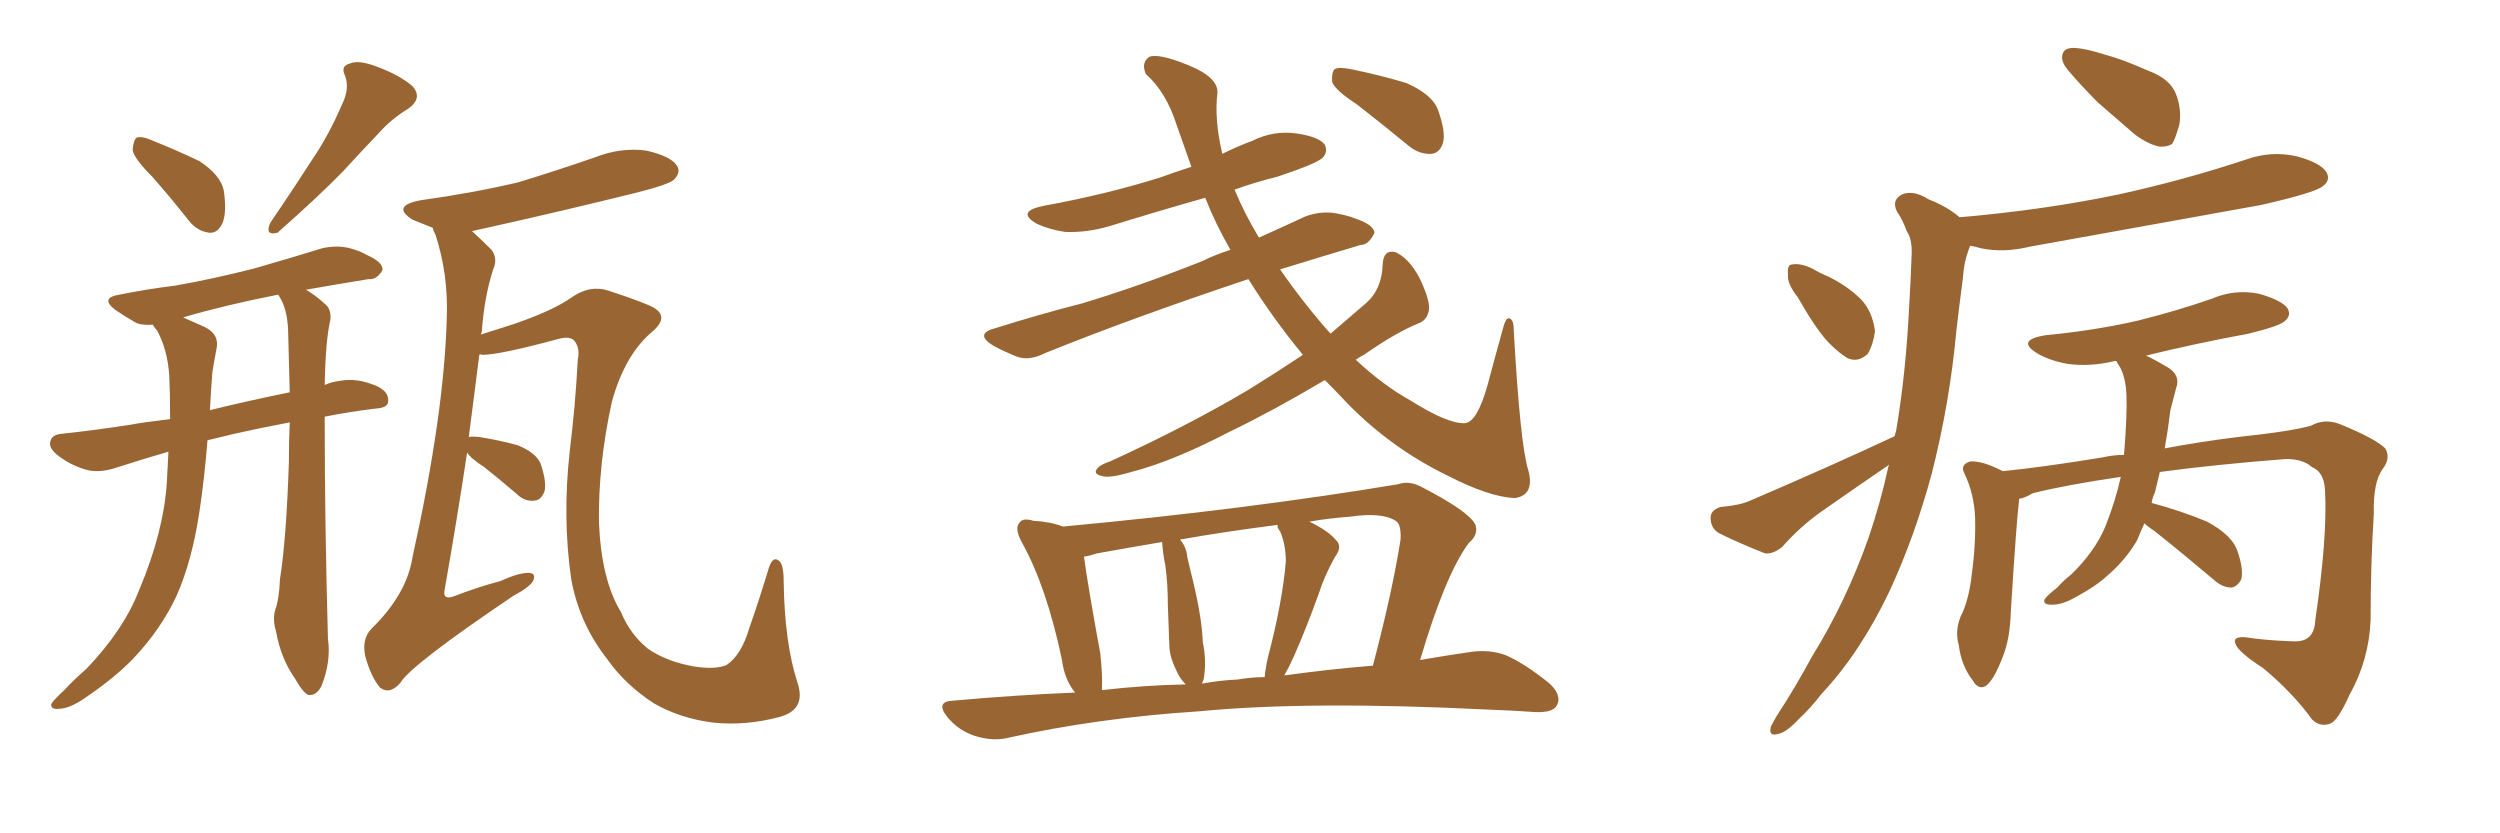 <svg xmlns="http://www.w3.org/2000/svg" xmlns:xlink="http://www.w3.org/1999/xlink" width="450" height="150"><path fill="#996633" padding="10" d="M27.39 31.79L27.39 31.79Q24.02 28.42 23.88 26.95L23.88 26.95Q24.02 25.20 24.61 24.76L24.61 24.76Q25.63 24.46 27.54 25.34L27.54 25.34Q31.93 27.10 35.89 29.00L35.89 29.00Q39.70 31.49 40.28 34.28L40.28 34.28Q40.87 38.38 39.99 40.28L39.99 40.28Q39.11 42.04 37.65 41.89L37.65 41.89Q35.45 41.60 33.98 39.70L33.98 39.70Q30.62 35.45 27.39 31.79ZM61.52 18.90L61.52 18.90Q62.99 15.97 62.11 13.62L62.11 13.62Q61.23 11.87 62.99 11.43L62.99 11.43Q64.60 10.69 68.26 12.16L68.26 12.16Q72.07 13.62 74.27 15.53L74.27 15.53Q76.17 17.72 73.39 19.63L73.39 19.63Q70.46 21.39 68.12 24.02L68.12 24.02Q65.04 27.25 61.82 30.76L61.82 30.76Q57.57 35.16 49.95 41.89L49.95 41.89Q47.61 42.48 48.63 40.14L48.63 40.14Q52.73 34.13 56.40 28.42L56.40 28.42Q59.18 24.32 61.52 18.90ZM52.15 76.03L52.15 76.03Q46.73 77.05 42.19 78.08L42.19 78.08Q39.70 78.66 37.35 79.25L37.35 79.25Q36.77 86.43 35.89 92.14L35.89 92.14Q34.57 100.93 31.79 107.23L31.79 107.23Q29.00 113.23 24.02 118.51L24.02 118.51Q20.65 122.02 15.23 125.68L15.23 125.68Q12.45 127.59 10.55 127.59L10.55 127.59Q9.08 127.73 9.23 126.71L9.23 126.71Q9.67 125.98 11.57 124.22L11.57 124.22Q13.33 122.31 15.53 120.41L15.53 120.41Q22.27 113.38 25.05 106.20L25.05 106.20Q29.44 95.80 30.03 86.87L30.03 86.87Q30.18 83.64 30.32 81.30L30.32 81.30Q25.78 82.62 21.24 84.08L21.24 84.08Q18.31 85.11 15.97 84.67L15.97 84.67Q13.04 83.94 10.69 82.18L10.69 82.18Q8.64 80.71 9.08 79.39L9.08 79.39Q9.38 78.22 11.13 78.08L11.13 78.08Q16.70 77.49 23.44 76.46L23.44 76.46Q25.63 76.03 30.62 75.44L30.62 75.44Q30.62 70.75 30.47 67.68L30.47 67.68Q30.18 62.99 28.27 59.47L28.27 59.47Q27.69 58.89 27.54 58.45L27.54 58.45Q25.34 58.59 24.32 58.01L24.32 58.01Q22.27 56.84 20.80 55.81L20.80 55.81Q17.87 53.61 21.53 53.03L21.53 53.03Q26.66 52.00 31.49 51.42L31.49 51.42Q38.23 50.24 45.70 48.34L45.70 48.34Q51.86 46.58 58.01 44.68L58.01 44.68Q60.64 44.09 62.99 44.68L62.99 44.68Q65.04 45.26 65.92 45.85L65.92 45.85Q68.99 47.17 68.85 48.63L68.85 48.63Q67.82 50.39 66.36 50.24L66.36 50.24Q60.94 51.12 55.08 52.15L55.08 52.15Q56.84 53.17 58.74 54.93L58.74 54.93Q59.62 55.81 59.47 57.57L59.47 57.57Q58.59 61.23 58.45 69.29L58.45 69.29Q59.77 68.70 61.23 68.55L61.23 68.55Q64.16 67.97 67.68 69.43L67.68 69.43Q70.02 70.46 69.87 72.22L69.87 72.22Q69.87 73.39 67.68 73.54L67.68 73.54Q62.84 74.12 58.45 75L58.45 75Q58.45 75.59 58.45 76.46L58.45 76.46Q58.45 93.90 59.03 114.99L59.03 114.99Q59.62 119.09 57.86 123.49L57.86 123.49Q56.98 125.24 55.52 125.10L55.52 125.10Q54.49 124.66 53.03 122.02L53.03 122.02Q50.54 118.51 49.66 113.53L49.66 113.53Q49.07 111.62 49.51 109.86L49.51 109.86Q50.24 107.96 50.39 104.30L50.39 104.30Q51.56 96.83 52.00 83.06L52.00 83.06Q52.00 79.25 52.15 76.03ZM50.24 53.32L50.24 53.32Q50.10 53.03 50.10 53.03L50.10 53.03Q40.43 54.93 32.96 57.13L32.96 57.13Q34.57 57.86 36.91 58.89L36.91 58.89Q39.55 60.21 38.96 62.84L38.96 62.84Q38.67 64.31 38.23 66.94L38.23 66.94Q37.94 70.61 37.79 73.83L37.79 73.83Q43.65 72.36 52.15 70.61L52.15 70.61Q52.00 64.31 51.86 59.47L51.86 59.47Q51.71 55.52 50.24 53.32ZM84.08 81.45L84.08 81.45L84.08 81.45Q82.32 93.16 79.98 106.49L79.98 106.49Q79.83 107.96 81.59 107.37L81.59 107.37Q86.13 105.62 90.09 104.59L90.09 104.59Q93.60 102.98 95.36 103.13L95.36 103.13Q96.53 103.27 95.95 104.59L95.95 104.59Q95.21 105.76 92.43 107.23L92.43 107.23Q73.97 119.68 72.07 122.90L72.07 122.90Q70.17 125.10 68.41 123.78L68.41 123.78Q66.80 121.88 65.77 118.21L65.77 118.21Q65.04 114.99 66.94 113.09L66.94 113.09Q73.24 106.93 74.27 100.20L74.27 100.20Q79.98 74.41 80.42 57.13L80.42 57.13Q80.71 49.37 78.37 42.19L78.37 42.19Q77.93 41.46 77.93 41.02L77.93 41.02Q75.73 40.14 74.27 39.55L74.27 39.55Q70.31 37.06 75.73 36.04L75.73 36.04Q85.25 34.72 93.31 32.81L93.31 32.81Q100.49 30.62 107.23 28.27L107.23 28.27Q111.77 26.51 116.31 27.10L116.31 27.10Q120.85 28.13 121.88 29.88L121.88 29.88Q122.61 31.05 121.29 32.37L121.29 32.37Q120.26 33.25 114.40 34.72L114.40 34.72Q101.37 37.94 88.92 40.72L88.92 40.72Q86.87 41.16 84.96 41.60L84.96 41.60Q86.57 43.07 88.48 44.97L88.48 44.97Q89.65 46.58 88.77 48.49L88.77 48.49Q87.16 53.47 86.72 59.77L86.72 59.77Q86.57 60.06 86.57 60.21L86.57 60.21Q89.36 59.33 92.58 58.30L92.58 58.30Q99.76 55.81 102.98 53.47L102.98 53.47Q106.20 51.27 109.42 52.29L109.42 52.29Q114.40 53.91 116.75 54.93L116.75 54.93Q121.00 56.69 117.33 59.77L117.33 59.77Q112.50 63.87 110.16 72.22L110.16 72.22Q107.67 83.50 107.81 94.04L107.81 94.04Q108.25 104.44 111.77 110.16L111.77 110.16Q113.38 114.11 116.60 116.75L116.60 116.75Q119.97 119.09 124.95 119.97L124.95 119.97Q128.91 120.56 130.81 119.68L130.81 119.68Q133.45 117.92 134.91 112.94L134.91 112.94Q136.52 108.40 138.43 102.10L138.43 102.10Q139.16 100.05 140.19 100.93L140.19 100.93Q141.06 101.51 141.06 104.59L141.06 104.59Q141.21 115.72 143.55 122.90L143.55 122.90Q145.17 127.73 140.33 129.05L140.33 129.05Q134.33 130.66 128.47 130.08L128.47 130.08Q122.46 129.35 117.63 126.56L117.63 126.56Q112.50 123.19 109.42 118.80L109.42 118.80Q104.30 112.35 102.83 104.30L102.83 104.30Q101.22 93.31 102.54 81.30L102.54 81.30Q103.56 73.10 104.00 64.75L104.00 64.75Q104.44 62.70 103.42 61.38L103.42 61.38Q102.69 60.50 100.78 60.94L100.78 60.94Q89.94 63.87 86.87 63.87L86.87 63.87Q86.43 63.72 86.28 63.87L86.28 63.87Q85.40 70.75 84.38 78.66L84.38 78.66Q84.96 78.52 86.28 78.66L86.28 78.66Q89.94 79.25 93.16 80.13L93.16 80.13Q96.39 81.45 97.27 83.35L97.27 83.35Q98.44 86.72 98.00 88.48L98.00 88.48Q97.41 89.94 96.39 90.09L96.39 90.09Q94.48 90.38 93.02 88.92L93.02 88.92Q89.94 86.28 87.16 84.08L87.16 84.08Q84.67 82.47 84.08 81.45ZM234.52 63.87L234.52 63.87Q229.10 57.28 224.71 50.24L224.71 50.24Q203.61 57.28 188.09 63.57L188.09 63.57Q185.16 65.04 182.96 64.16L182.96 64.16Q180.76 63.28 178.86 62.26L178.86 62.26Q175.20 60.06 179.30 59.03L179.30 59.03Q187.21 56.54 194.68 54.64L194.68 54.64Q204.93 51.56 216.36 47.02L216.36 47.02Q218.70 45.85 221.48 44.97L221.48 44.97Q218.85 40.43 216.94 35.60L216.94 35.60Q208.15 38.09 199.66 40.72L199.66 40.72Q195.70 41.89 191.75 41.75L191.75 41.75Q188.82 41.31 186.62 40.28L186.62 40.28Q182.81 38.09 187.79 37.06L187.79 37.06Q199.07 35.01 208.89 31.93L208.89 31.93Q211.67 30.91 214.45 30.03L214.45 30.03Q213.13 26.22 211.82 22.56L211.82 22.56Q209.91 16.55 206.25 13.33L206.25 13.33Q205.37 11.28 206.84 10.25L206.84 10.25Q208.45 9.52 213.87 11.72L213.87 11.72Q219.29 13.92 219.14 16.70L219.14 16.70Q218.55 21.53 220.02 27.69L220.02 27.69Q222.66 26.37 225.44 25.34L225.44 25.34Q229.25 23.44 233.35 24.02L233.35 24.02Q237.45 24.61 238.48 26.07L238.48 26.07Q239.06 27.39 238.04 28.42L238.04 28.42Q237.01 29.44 229.98 31.79L229.98 31.79Q225.88 32.81 222.22 34.13L222.22 34.13Q223.97 38.38 226.61 42.77L226.61 42.77Q230.86 40.87 234.96 38.96L234.96 38.96Q237.74 37.94 240.38 38.38L240.38 38.38Q242.72 38.82 243.75 39.26L243.75 39.26Q247.27 40.43 247.41 41.89L247.41 41.89Q246.39 44.09 244.92 44.09L244.92 44.09Q238.04 46.14 230.42 48.49L230.42 48.49Q234.67 54.64 239.50 60.06L239.50 60.06Q242.58 57.42 245.80 54.64L245.80 54.64Q248.73 52.15 248.88 47.61L248.88 47.61Q249.02 44.82 251.22 45.41L251.22 45.41Q253.56 46.44 255.47 49.95L255.47 49.95Q257.37 53.91 257.23 55.66L257.23 55.66Q256.93 57.57 255.47 58.15L255.47 58.15Q251.37 59.77 245.51 63.87L245.51 63.87Q244.63 64.31 244.04 64.75L244.04 64.75Q248.88 69.29 253.86 72.07L253.86 72.07Q260.60 76.32 263.67 76.17L263.67 76.17Q265.87 76.03 267.77 69.29L267.77 69.29Q269.09 64.31 270.56 59.03L270.56 59.03Q271.00 57.28 271.58 57.28L271.58 57.28Q272.46 57.42 272.46 59.18L272.46 59.18Q273.63 80.13 275.10 84.67L275.10 84.67Q276.27 89.06 272.75 89.65L272.75 89.65Q268.07 89.50 260.45 85.55L260.45 85.55Q250.49 80.71 242.58 72.66L242.58 72.66Q240.38 70.31 238.48 68.41L238.48 68.41Q229.10 73.97 221.48 77.64L221.48 77.64Q211.08 83.06 203.61 84.96L203.61 84.96Q199.66 86.13 198.34 85.69L198.34 85.69Q196.58 85.25 197.61 84.23L197.61 84.23Q198.05 83.64 199.80 83.06L199.80 83.06Q213.57 76.76 224.71 70.17L224.71 70.17Q229.69 67.09 234.52 63.87ZM244.19 18.75L244.19 18.75Q240.38 16.26 239.79 14.79L239.79 14.79Q239.65 13.04 240.23 12.45L240.23 12.45Q240.97 12.01 243.16 12.45L243.16 12.45Q248.29 13.48 253.13 14.94L253.13 14.94Q257.81 16.99 258.84 19.78L258.84 19.78Q260.30 23.88 259.72 25.78L259.72 25.78Q259.13 27.54 257.67 27.69L257.67 27.69Q255.62 27.83 253.71 26.37L253.71 26.37Q248.73 22.27 244.19 18.75ZM193.51 124.66L193.51 124.66Q191.60 122.31 191.16 118.80L191.16 118.80Q188.38 105.62 183.98 97.71L183.98 97.71Q182.52 95.07 183.54 94.04L183.54 94.04Q184.13 93.16 186.04 93.75L186.04 93.75Q189.11 93.90 191.31 94.78L191.31 94.78Q224.41 91.70 251.66 87.16L251.66 87.16Q253.71 86.43 256.05 87.74L256.05 87.74Q264.55 92.14 265.58 94.48L265.58 94.48Q266.16 96.24 264.40 97.71L264.40 97.71Q260.16 103.42 255.62 118.80L255.62 118.80Q260.74 117.92 264.84 117.33L264.84 117.33Q268.21 116.89 271.00 117.92L271.00 117.92Q274.37 119.38 278.76 122.90L278.76 122.90Q281.25 125.10 280.22 127.00L280.22 127.00Q279.49 128.32 276.27 128.17L276.27 128.17Q272.31 127.88 267.92 127.73L267.92 127.73Q235.69 126.12 215.92 128.03L215.92 128.03Q197.61 129.20 181.20 132.86L181.20 132.86Q178.56 133.45 175.34 132.42L175.34 132.42Q172.41 131.40 170.51 129.05L170.51 129.05Q168.31 126.27 171.53 126.12L171.53 126.12Q182.81 125.10 193.51 124.66ZM231.15 121.58L231.15 121.58Q239.65 120.41 247.12 119.82L247.12 119.82Q250.63 106.49 252.10 97.12L252.10 97.12Q252.25 94.34 251.22 93.75L251.22 93.75Q248.73 92.14 242.87 93.02L242.87 93.02Q238.92 93.31 235.69 93.90L235.69 93.90Q239.06 95.51 240.53 97.27L240.53 97.27Q241.70 98.44 240.23 100.34L240.23 100.34Q238.33 103.86 237.45 106.64L237.45 106.64Q235.25 112.79 233.06 117.77L233.06 117.77Q232.03 120.12 231.15 121.58ZM222.80 122.31L222.80 122.31Q225.29 121.88 227.64 121.88L227.64 121.88Q227.78 120.26 228.22 118.36L228.22 118.36Q230.86 108.25 231.45 101.07L231.45 101.07Q231.45 98.00 230.42 95.65L230.42 95.65Q229.83 94.92 229.98 94.48L229.98 94.48Q220.75 95.65 212.40 97.12L212.40 97.12Q213.57 98.44 213.72 100.34L213.72 100.34Q214.16 102.25 214.60 104.00L214.60 104.00Q216.36 111.18 216.50 115.58L216.50 115.58Q217.24 119.09 216.65 122.31L216.65 122.31Q216.50 122.61 216.36 123.05L216.36 123.05Q219.58 122.46 222.80 122.31ZM198.34 124.22L198.34 124.22L198.34 124.22Q205.96 123.34 213.43 123.19L213.43 123.19Q212.40 122.17 211.82 120.85L211.82 120.85Q210.64 118.51 210.50 116.60L210.50 116.60Q210.35 112.94 210.21 108.84L210.21 108.84Q210.21 105.03 209.77 101.81L209.77 101.81Q209.33 99.76 209.18 97.56L209.18 97.56Q203.17 98.58 197.46 99.61L197.46 99.61Q196.14 100.05 195.12 100.20L195.12 100.20Q195.70 104.74 198.05 117.63L198.05 117.63Q198.49 121.58 198.34 124.22ZM373.68 8.64L373.68 8.64Q375.59 8.79 378.81 9.81L378.81 9.81Q381.74 10.55 386.72 12.74L386.72 12.74Q390.67 14.21 391.70 16.99L391.70 16.99Q392.72 19.63 392.29 22.41L392.29 22.41Q391.55 25.05 390.97 25.93L390.97 25.93Q389.94 26.51 388.62 26.37L388.62 26.37Q386.57 25.93 384.23 24.17L384.23 24.17Q380.86 21.24 377.64 18.46L377.64 18.46Q374.56 15.38 372.22 12.60L372.22 12.60Q370.75 10.84 371.34 9.52L371.34 9.52Q371.78 8.50 373.68 8.64ZM385.99 94.19L385.99 94.19Q385.25 95.80 384.67 97.27L384.67 97.27Q382.62 100.78 379.39 103.56L379.39 103.56Q377.34 105.47 373.83 107.37L373.83 107.37Q371.04 108.98 369.14 108.84L369.14 108.84Q367.82 108.84 367.97 107.96L367.97 107.96Q368.41 107.23 370.31 105.76L370.31 105.76Q371.48 104.44 372.80 103.42L372.80 103.42Q377.05 99.32 378.96 94.78L378.96 94.78Q380.86 89.94 381.74 85.84L381.74 85.84Q371.78 87.30 365.92 88.77L365.92 88.77Q364.45 89.65 363.43 89.79L363.43 89.79Q363.43 89.94 363.43 90.09L363.43 90.09Q362.99 93.46 361.96 109.86L361.96 109.86Q361.82 114.99 360.50 118.21L360.50 118.21Q358.89 122.46 357.42 123.49L357.42 123.49Q356.10 124.22 355.08 122.46L355.08 122.46Q353.03 119.82 352.59 116.16L352.59 116.16Q351.86 113.67 352.88 111.04L352.88 111.04Q354.20 108.54 354.79 104.44L354.79 104.44Q355.66 98.29 355.52 93.31L355.52 93.31Q355.37 88.92 353.61 85.25L353.61 85.25Q352.73 83.64 354.64 83.06L354.64 83.06Q356.84 82.91 360.50 84.81L360.50 84.81Q367.82 84.08 378.52 82.32L378.52 82.32Q380.42 81.88 382.32 81.88L382.32 81.88Q382.91 74.71 382.76 71.04L382.76 71.04Q382.62 67.97 381.59 66.06L381.59 66.06Q381.15 65.48 381.01 65.04L381.01 65.04Q380.57 64.89 380.42 65.04L380.42 65.04Q376.03 66.06 372.07 65.48L372.07 65.48Q368.85 64.89 366.65 63.57L366.65 63.57Q362.84 61.23 368.12 60.35L368.12 60.35Q377.20 59.47 384.81 57.71L384.81 57.71Q391.85 55.96 398.14 53.76L398.14 53.76Q402.25 52.00 406.64 52.88L406.64 52.88Q410.74 54.05 411.77 55.52L411.77 55.52Q412.50 56.84 411.18 57.86L411.18 57.86Q410.16 58.74 404.74 60.06L404.74 60.06Q395.21 61.82 386.28 64.01L386.28 64.01Q387.89 64.75 390.09 66.06L390.09 66.06Q392.58 67.53 391.70 69.87L391.70 69.87Q391.26 71.48 390.67 73.83L390.67 73.83Q390.23 77.49 389.65 80.71L389.65 80.71Q395.80 79.54 402.83 78.66L402.83 78.66Q412.50 77.64 416.02 76.61L416.02 76.61Q418.36 75.29 421.14 76.32L421.14 76.32Q427.59 78.96 429.35 80.71L429.35 80.71Q430.37 82.47 428.91 84.38L428.91 84.38Q427.15 86.72 427.29 92.43L427.29 92.43Q426.71 101.51 426.71 111.62L426.71 111.62Q426.42 118.80 422.90 125.10L422.90 125.10Q420.85 129.64 419.53 130.22L419.53 130.22Q417.63 130.96 416.16 129.49L416.16 129.49Q412.79 124.80 407.37 120.26L407.37 120.26Q402.83 117.33 402.39 115.87L402.39 115.87Q401.81 114.55 404.15 114.70L404.15 114.70Q407.81 115.28 412.65 115.43L412.65 115.43Q416.60 115.72 416.75 111.62L416.75 111.62Q418.95 96.68 418.51 88.33L418.51 88.33Q418.36 84.96 416.16 84.08L416.16 84.08Q414.55 82.62 411.47 82.62L411.47 82.62Q398.44 83.64 388.77 84.96L388.77 84.96Q388.33 86.87 387.89 88.62L387.89 88.62Q387.45 89.50 387.30 90.53L387.30 90.53Q392.72 91.99 397.27 93.90L397.27 93.90Q401.95 96.39 402.83 99.46L402.83 99.46Q403.86 102.54 403.42 104.30L403.42 104.30Q402.69 105.62 401.66 105.76L401.66 105.76Q400.05 105.76 398.58 104.44L398.58 104.44Q392.87 99.61 387.89 95.65L387.89 95.65Q386.57 94.78 385.99 94.19ZM323.58 53.47L323.58 53.47Q321.68 51.12 321.83 49.37L321.83 49.37Q321.68 47.61 322.56 47.61L322.56 47.61Q324.02 47.31 326.22 48.34L326.22 48.34Q327.69 49.22 329.15 49.80L329.15 49.80Q332.67 51.56 335.01 53.91L335.01 53.91Q337.06 56.10 337.50 59.62L337.50 59.62Q337.21 61.96 336.18 63.72L336.18 63.72Q334.42 65.33 332.52 64.45L332.52 64.45Q331.05 63.57 329.15 61.67L329.15 61.67Q326.81 59.18 323.58 53.47ZM341.02 78.52L341.02 78.52L341.02 78.52Q341.16 77.93 341.31 77.49L341.31 77.49Q343.07 67.09 343.65 55.08L343.65 55.08Q343.95 50.10 344.09 46.00L344.09 46.00Q344.24 43.07 343.21 41.60L343.21 41.60Q342.48 39.55 341.46 38.09L341.46 38.09Q340.43 36.04 342.33 35.01L342.33 35.01Q344.38 34.13 347.17 35.89L347.17 35.89Q350.54 37.21 352.73 39.11L352.73 39.11Q367.97 37.79 381.30 35.01L381.30 35.01Q393.31 32.37 404.30 28.71L404.30 28.71Q408.84 27.10 413.38 28.13L413.38 28.13Q417.77 29.30 418.80 31.05L418.80 31.05Q419.53 32.52 418.07 33.54L418.07 33.54Q416.60 34.72 406.93 36.91L406.93 36.91Q385.84 40.72 365.48 44.38L365.48 44.38Q360.64 45.56 356.54 44.68L356.54 44.68Q355.52 44.38 354.64 44.24L354.64 44.24Q354.49 44.53 354.35 44.97L354.35 44.97Q353.47 47.31 353.32 50.10L353.32 50.10Q352.73 54.49 352.15 59.47L352.15 59.47Q350.98 72.36 347.75 85.11L347.75 85.11Q344.68 96.53 340.14 106.35L340.14 106.35Q334.86 117.48 327.83 124.95L327.83 124.95Q326.07 127.29 323.73 129.49L323.73 129.49Q321.39 131.98 319.92 132.13L319.92 132.13Q318.31 132.57 318.75 130.81L318.75 130.81Q319.19 129.93 319.78 128.91L319.78 128.91Q323.14 123.78 326.22 118.07L326.22 118.07Q332.23 108.40 336.33 96.83L336.33 96.83Q338.53 90.38 339.99 83.64L339.99 83.64Q339.84 83.64 339.84 83.79L339.84 83.79Q333.84 87.89 327.98 91.99L327.98 91.99Q324.02 94.78 320.80 98.44L320.80 98.44Q319.19 99.76 317.72 99.61L317.72 99.61Q312.89 97.71 309.38 95.95L309.38 95.95Q307.91 95.07 307.91 93.16L307.91 93.16Q307.91 91.85 309.67 91.26L309.67 91.26Q313.18 90.97 315.09 90.09L315.09 90.09Q329.44 83.94 341.02 78.52Z"/></svg>